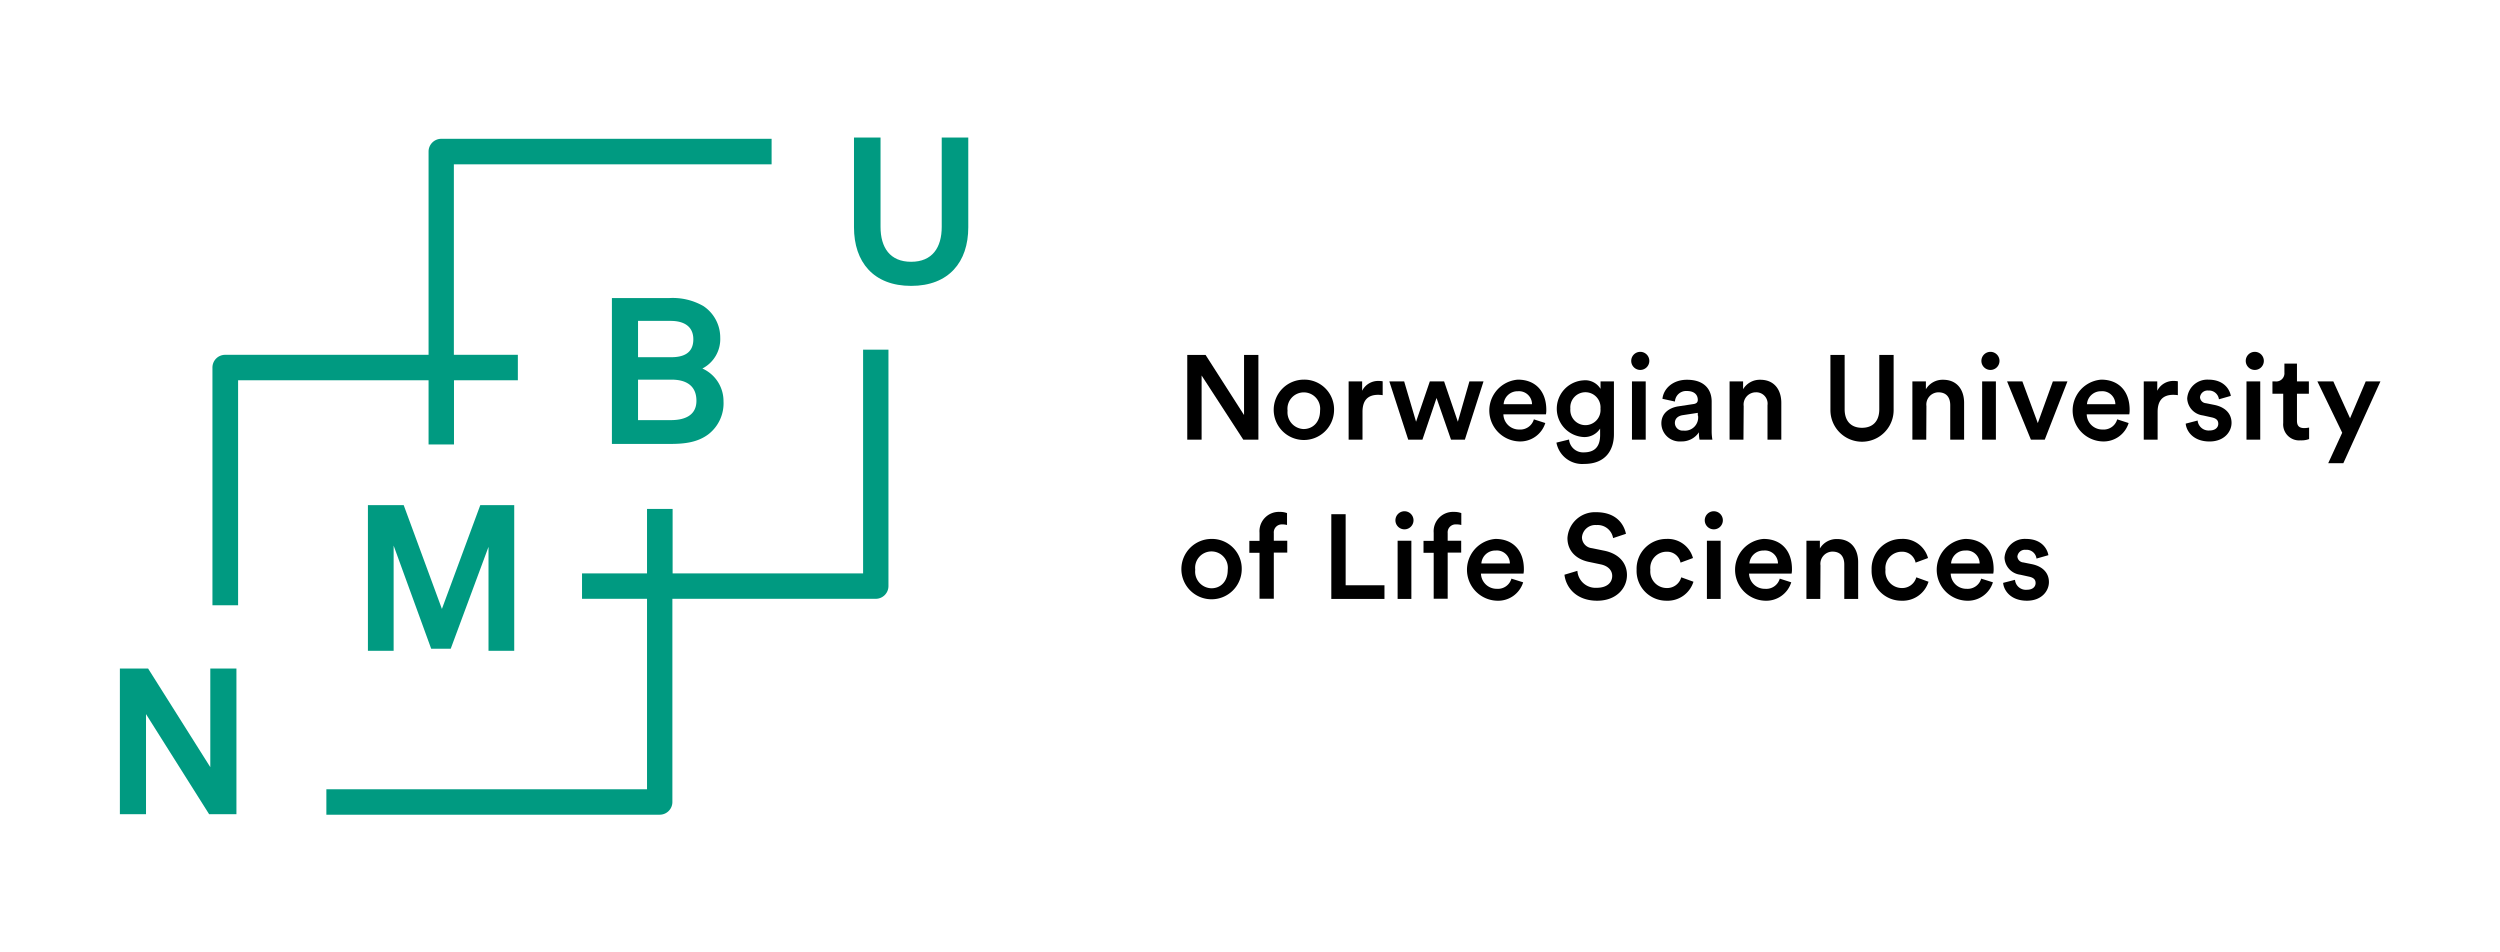 <svg id="Layer_1" data-name="Layer 1" xmlns="http://www.w3.org/2000/svg" viewBox="0 0 420 160"><defs><style>.cls-1{fill:#009a81;}</style></defs><polygon class="cls-1" points="35.33 128.88 24.88 112.31 20.14 112.31 20.14 136.78 24.53 136.78 24.53 119.97 35.13 136.78 39.72 136.78 39.72 112.31 35.33 112.31 35.33 128.88"/><polygon class="cls-1" points="86.39 109.33 86.39 84.86 80.69 84.86 74.24 102.3 67.82 84.86 61.81 84.86 61.81 109.33 66.13 109.33 66.13 91.66 72.44 108.99 75.72 108.99 82.07 91.87 82.07 109.33 86.39 109.33"/><path class="cls-1" d="M158.21,23.11v15c0,3.49-1.59,5.87-5.14,5.87s-5.14-2.38-5.14-5.87v-15h-4.46V38.19c0,5.83,3.28,9.84,9.6,9.84s9.6-4,9.6-9.84V23.11Z"/><path class="cls-1" d="M121,56.73a6.34,6.34,0,0,0-2.83-5.31,10.35,10.35,0,0,0-5.66-1.35H102.8V74.58h9.74c2.35,0,4.63-.21,6.52-1.66a6.58,6.58,0,0,0,2.49-5.49A6,6,0,0,0,118,61.91,5.56,5.56,0,0,0,121,56.73Zm-13.81-2.82h5.49c2,0,3.8.76,3.8,3.1s-1.69,3-3.69,3h-5.6Zm5.49,16.67h-5.49v-6.8h5.63c2.35,0,4.18.93,4.18,3.55S114.78,70.58,112.71,70.58Z"/><path class="cls-1" d="M145,96.33H113V85.5H108.7V96.33H97.78v4.27H108.7v32H54.83v4.27h56a2.13,2.13,0,0,0,2.13-2.13V100.6h34.16a2.14,2.14,0,0,0,2.14-2.14V58.74H145Z"/><path class="cls-1" d="M72,74.67h4.27V63.88H87V59.61H76.25v-32h53.38V23.32H74.12A2.14,2.14,0,0,0,72,25.45V59.61H37.82a2.13,2.13,0,0,0-2.13,2.14v39.93H40V63.88H72Z"/><path d="M208.87,73.86l-7-10.78V73.86h-2.41V59.63h3.08L209,69.73V59.63h2.41V73.86Z"/><path d="M224.12,69A5.07,5.07,0,1,1,219,63.78,5,5,0,0,1,224.12,69Zm-2.35,0a2.75,2.75,0,1,0-5.46,0A2.81,2.81,0,0,0,219,72.08C220.49,72.08,221.77,71,221.77,69Z"/><path d="M232.29,66.39a5.06,5.06,0,0,0-.76-.06c-1.81,0-2.63,1-2.63,2.87v4.66h-2.33V64.08h2.27v1.57A3,3,0,0,1,231.67,64a3.32,3.32,0,0,1,.62.06Z"/><path d="M242.61,64.08l2.31,6.77,1.94-6.77h2.37l-3.13,9.78h-2.33l-2.43-7-2.37,7h-2.39l-3.17-9.78h2.49l2,6.77,2.31-6.77Z"/><path d="M259.61,71.07a4.41,4.41,0,0,1-4.42,3.09A5.2,5.2,0,0,1,255,63.78c3,0,4.78,2,4.78,5.08a3.57,3.57,0,0,1-.06.75h-7.15a2.62,2.62,0,0,0,2.67,2.55,2.37,2.37,0,0,0,2.45-1.71Zm-2.23-3.17A2.19,2.19,0,0,0,255,65.73a2.34,2.34,0,0,0-2.39,2.17Z"/><path d="M263.6,73.84A2.37,2.37,0,0,0,266.05,76c1.85,0,2.77-.94,2.77-2.93V72A3.12,3.12,0,0,1,266,73.42a4.77,4.77,0,0,1,0-9.52,3,3,0,0,1,2.89,1.43V64.08h2.25v8.86c0,2.61-1.35,5-5,5a4.4,4.4,0,0,1-4.66-3.58Zm5.28-5.18a2.54,2.54,0,1,0-5.06,0,2.54,2.54,0,1,0,5.06,0Z"/><path d="M275.32,59.13a1.52,1.52,0,1,1,0,3,1.52,1.52,0,0,1,0-3Zm-1.15,14.73V64.08h2.31v9.78Z"/><path d="M282,68.26l2.51-.38c.56-.08.72-.36.72-.7,0-.83-.56-1.49-1.84-1.49a1.88,1.88,0,0,0-2,1.77L279.29,67c.18-1.69,1.71-3.2,4.12-3.2,3,0,4.15,1.71,4.15,3.66V72.3a8.83,8.83,0,0,0,.12,1.56h-2.16a5.42,5.42,0,0,1-.1-1.24,3.44,3.44,0,0,1-3,1.54,3.07,3.07,0,0,1-3.31-3C279.09,69.46,280.38,68.5,282,68.26Zm3.23,1.55v-.45l-2.55.39c-.72.12-1.3.52-1.3,1.32a1.3,1.3,0,0,0,1.43,1.27A2.22,2.22,0,0,0,285.27,69.81Z"/><path d="M292.9,73.86h-2.33V64.08h2.27v1.31a3.26,3.26,0,0,1,2.89-1.59c2.39,0,3.53,1.73,3.53,3.88v6.18h-2.32V68.08a1.9,1.9,0,0,0-2-2.17,2.05,2.05,0,0,0-2,2.31Z"/><path d="M307.51,68.9V59.63h2.39v9.13c0,2,1.1,3.11,2.91,3.11s2.91-1.1,2.91-3.11V59.63h2.41V68.9a5.31,5.31,0,0,1-10.62,0Z"/><path d="M323.61,73.86h-2.33V64.08h2.27v1.31a3.26,3.26,0,0,1,2.89-1.59c2.39,0,3.53,1.73,3.53,3.88v6.18h-2.33V68.08c0-1.2-.54-2.17-2-2.17a2.05,2.05,0,0,0-2,2.31Z"/><path d="M334.15,59.13a1.52,1.52,0,1,1,0,3,1.52,1.52,0,0,1,0-3ZM333,73.86V64.08h2.31v9.78Z"/><path d="M343.52,73.86h-2.33l-4-9.78h2.57l2.59,7,2.53-7h2.45Z"/><path d="M357.61,71.07a4.4,4.4,0,0,1-4.42,3.09A5.2,5.2,0,0,1,353,63.78c3,0,4.78,2,4.78,5.08a3.57,3.57,0,0,1-.06.75h-7.15a2.62,2.62,0,0,0,2.67,2.55,2.36,2.36,0,0,0,2.45-1.71Zm-2.23-3.17A2.19,2.19,0,0,0,353,65.73a2.34,2.34,0,0,0-2.39,2.17Z"/><path d="M365.88,66.39a5.19,5.19,0,0,0-.77-.06c-1.8,0-2.63,1-2.63,2.87v4.66h-2.33V64.08h2.27v1.57A3,3,0,0,1,365.25,64a3.35,3.35,0,0,1,.63.06Z"/><path d="M369.2,70.65a1.85,1.85,0,0,0,2,1.67c1,0,1.47-.53,1.47-1.13s-.36-.92-1.15-1.08l-1.44-.32a3,3,0,0,1-2.63-2.85A3.39,3.39,0,0,1,371,63.78c2.73,0,3.62,1.77,3.78,2.73l-2,.57A1.68,1.68,0,0,0,371,65.61a1.27,1.27,0,0,0-1.4,1.13,1.07,1.07,0,0,0,1,1l1.49.3c1.84.4,2.81,1.53,2.81,3s-1.21,3.13-3.7,3.13c-2.83,0-3.91-1.84-4-3Z"/><path d="M378.56,59.13a1.52,1.52,0,1,1,0,3,1.52,1.52,0,0,1,0-3Zm-1.15,14.73V64.08h2.31v9.78Z"/><path d="M385.89,64.08h2v2.07h-2v4.54c0,.86.38,1.23,1.24,1.23a4.67,4.67,0,0,0,.8-.09v1.93a3.65,3.65,0,0,1-1.42.22,2.69,2.69,0,0,1-2.93-2.91V66.15h-1.81V64.08h.5a1.38,1.38,0,0,0,1.51-1.52V61.09h2.11Z"/><path d="M391.14,77.82l2.35-5.12-4.17-8.62H392l2.81,6.19,2.63-6.19h2.47l-6.23,13.74Z"/><path d="M208.61,95.72a5.07,5.07,0,1,1-5.08-5.18A5,5,0,0,1,208.61,95.72Zm-2.35,0a2.75,2.75,0,1,0-5.46,0,2.8,2.8,0,0,0,2.73,3.11C205,98.83,206.26,97.77,206.26,95.72Z"/><path d="M214,89.56v1.28h2.26v2H214v7.75H211.6V92.87h-1.71v-2h1.71V89.5A3.25,3.25,0,0,1,215,86a3.29,3.29,0,0,1,1.22.2v2a3,3,0,0,0-.84-.1A1.34,1.34,0,0,0,214,89.56Z"/><path d="M223.66,100.62V86.39h2.41V98.33h6.52v2.29Z"/><path d="M235.94,85.89a1.52,1.52,0,1,1-1.51,1.52A1.53,1.53,0,0,1,235.94,85.89Zm-1.14,14.73V90.84h2.31v9.78Z"/><path d="M243.21,89.56v1.28h2.27v2h-2.27v7.75h-2.35V92.87h-1.71v-2h1.71V89.5A3.25,3.25,0,0,1,244.27,86a3.36,3.36,0,0,1,1.23.2v2a3.13,3.13,0,0,0-.85-.1A1.34,1.34,0,0,0,243.21,89.56Z"/><path d="M255.89,97.83a4.4,4.4,0,0,1-4.41,3.09,5.2,5.2,0,0,1-.25-10.38c3,0,4.78,2,4.78,5.08a3.44,3.44,0,0,1-.06.74H248.8a2.64,2.64,0,0,0,2.68,2.56,2.36,2.36,0,0,0,2.44-1.71Zm-2.23-3.17a2.19,2.19,0,0,0-2.41-2.17,2.34,2.34,0,0,0-2.38,2.17Z"/><path d="M271,90.4a2.63,2.63,0,0,0-2.79-2.19,2.25,2.25,0,0,0-2.44,2.05,1.84,1.84,0,0,0,1.66,1.83l2.05.42c2.51.5,3.85,2.09,3.85,4.1,0,2.2-1.78,4.31-5,4.31-3.61,0-5.28-2.33-5.5-4.37L265,95.9a3.06,3.06,0,0,0,3.25,2.85c1.71,0,2.6-.86,2.6-2,0-.93-.69-1.67-1.91-1.93l-2-.42c-2.17-.44-3.61-1.87-3.61-4a4.63,4.63,0,0,1,4.83-4.35c3.36,0,4.66,2,5,3.63Z"/><path d="M277.26,95.72A2.78,2.78,0,0,0,280,98.79a2.46,2.46,0,0,0,2.45-1.8l2.05.74a4.53,4.53,0,0,1-4.5,3.19,5,5,0,0,1-5.05-5.2,5,5,0,0,1,5-5.18,4.38,4.38,0,0,1,4.47,3.21l-2.09.77A2.29,2.29,0,0,0,280,92.69,2.74,2.74,0,0,0,277.26,95.72Z"/><path d="M287.9,85.89a1.52,1.52,0,1,1-1.5,1.52A1.52,1.52,0,0,1,287.9,85.89Zm-1.14,14.73V90.84h2.31v9.78Z"/><path d="M300.93,97.83a4.4,4.4,0,0,1-4.41,3.09,5.2,5.2,0,0,1-.25-10.38c3,0,4.78,2,4.78,5.08a3.44,3.44,0,0,1-.06.74h-7.15a2.63,2.63,0,0,0,2.68,2.56A2.36,2.36,0,0,0,299,97.21Zm-2.23-3.17a2.19,2.19,0,0,0-2.41-2.17,2.35,2.35,0,0,0-2.39,2.17Z"/><path d="M305.81,100.62h-2.33V90.84h2.26v1.31a3.25,3.25,0,0,1,2.9-1.59c2.39,0,3.53,1.73,3.53,3.88v6.18h-2.33V94.84c0-1.2-.54-2.17-2-2.17a2.05,2.05,0,0,0-2,2.31Z"/><path d="M316.76,95.72a2.78,2.78,0,0,0,2.73,3.07,2.46,2.46,0,0,0,2.45-1.8l2.05.74a4.53,4.53,0,0,1-4.5,3.19,5,5,0,0,1-5.06-5.2,5,5,0,0,1,5-5.18,4.38,4.38,0,0,1,4.48,3.21l-2.09.77a2.29,2.29,0,0,0-2.37-1.83A2.74,2.74,0,0,0,316.76,95.72Z"/><path d="M334.81,97.83a4.4,4.4,0,0,1-4.42,3.09,5.2,5.2,0,0,1-.24-10.38c3,0,4.78,2,4.78,5.08a3.44,3.44,0,0,1-.06.74h-7.15a2.63,2.63,0,0,0,2.67,2.56,2.36,2.36,0,0,0,2.45-1.71Zm-2.23-3.17a2.19,2.19,0,0,0-2.41-2.17,2.34,2.34,0,0,0-2.39,2.17Z"/><path d="M338.52,97.41a1.83,1.83,0,0,0,2,1.67c1,0,1.46-.53,1.46-1.13s-.36-.92-1.14-1.08l-1.45-.32a3,3,0,0,1-2.63-2.85,3.4,3.4,0,0,1,3.6-3.16c2.73,0,3.61,1.77,3.77,2.73l-2,.57a1.67,1.67,0,0,0-1.8-1.47,1.27,1.27,0,0,0-1.41,1.12,1.07,1.07,0,0,0,1,1l1.49.3c1.85.4,2.81,1.53,2.81,3s-1.2,3.13-3.69,3.13c-2.84,0-3.92-1.84-4-3Z"/></svg>
